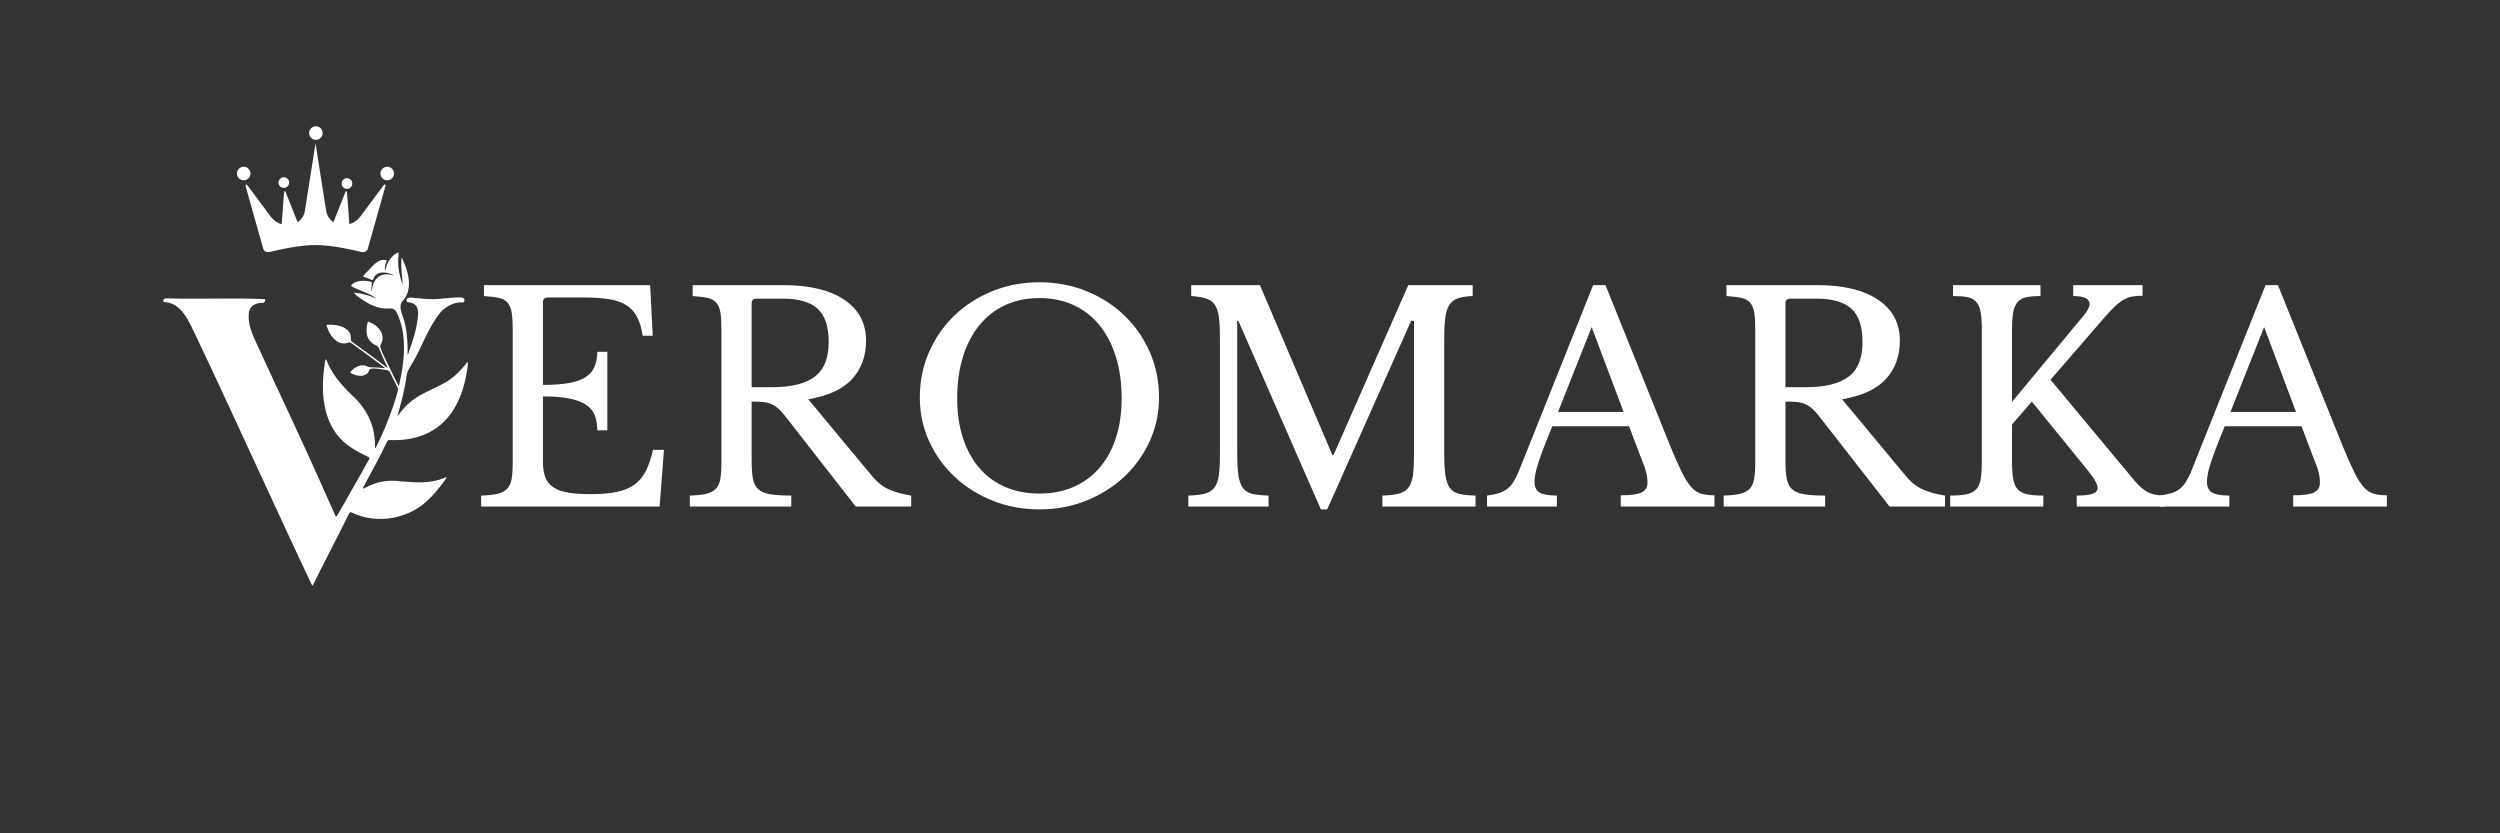 <svg version="1.0" preserveAspectRatio="xMidYMid meet" height="500" viewBox="0 0 1125 375" zoomAndPan="magnify" width="1500" xmlns:xlink="http://www.w3.org/1999/xlink" xmlns="http://www.w3.org/2000/svg"><rect x="0" y="0" width="1125" height="375" fill="#333333" stroke="none"/><defs><g></g><clipPath id="40ecaf98df"><rect height="163" y="0" width="875" x="0"></rect></clipPath><clipPath id="9a66e1732f"><path clip-rule="nonzero" d="M 73.234 113.504 L 210.484 113.504 L 210.484 263.504 L 73.234 263.504 Z M 73.234 113.504"></path></clipPath><clipPath id="af2bd9d80d"><path clip-rule="nonzero" d="M 139 56.828 L 146 56.828 L 146 63 L 139 63 Z M 139 56.828"></path></clipPath><clipPath id="5e7b1ab99b"><path clip-rule="nonzero" d="M 171 75 L 177.109 75 L 177.109 82 L 171 82 Z M 171 75"></path></clipPath><clipPath id="61324dcfba"><path clip-rule="nonzero" d="M 106.609 75 L 113 75 L 113 82 L 106.609 82 Z M 106.609 75"></path></clipPath><clipPath id="81a7c6ee40"><path clip-rule="nonzero" d="M 110 64 L 174 64 L 174 113.828 L 110 113.828 Z M 110 64"></path></clipPath></defs><g transform="matrix(1, 0, 0, 1, 210, 106)"><g clip-path="url(#40ecaf98df)"><g fill-opacity="1" fill="#ffffff"><g transform="translate(0.674, 121.928)"><g><path d="M 33.641 -54.719 C 38.297 -54.719 42.195 -55 45.344 -55.562 C 48.488 -56.125 50.988 -57.008 52.844 -58.219 C 54.695 -59.426 56.035 -60.977 56.859 -62.875 C 57.68 -64.77 58.094 -67.016 58.094 -69.609 L 62.625 -69.609 L 62.625 -34.281 L 58.094 -34.281 C 58.094 -36.875 57.723 -39.117 56.984 -41.016 C 56.254 -42.91 54.961 -44.484 53.109 -45.734 C 51.254 -46.984 48.75 -47.93 45.594 -48.578 C 42.445 -49.223 38.461 -49.547 33.641 -49.547 L 33.641 -20.312 C 33.641 -17.469 33.984 -15.117 34.672 -13.266 C 35.359 -11.41 36.539 -9.898 38.219 -8.734 C 39.906 -7.566 42.129 -6.742 44.891 -6.266 C 47.648 -5.797 51.055 -5.562 55.109 -5.562 C 59.68 -5.562 63.562 -5.883 66.75 -6.531 C 69.945 -7.176 72.625 -8.273 74.781 -9.828 C 76.938 -11.379 78.66 -13.426 79.953 -15.969 C 81.242 -18.52 82.32 -21.691 83.188 -25.484 L 88.109 -25.484 L 86.156 0 L 5.828 0 L 5.828 -4.922 C 8.836 -5.004 11.27 -5.258 13.125 -5.688 C 14.977 -6.125 16.422 -6.859 17.453 -7.891 C 18.492 -8.922 19.188 -10.383 19.531 -12.281 C 19.875 -14.188 20.047 -16.648 20.047 -19.672 L 20.047 -79.953 C 20.047 -82.973 19.895 -85.41 19.594 -87.266 C 19.289 -89.117 18.688 -90.582 17.781 -91.656 C 16.883 -92.738 15.57 -93.473 13.844 -93.859 C 12.113 -94.242 9.867 -94.523 7.109 -94.703 L 7.109 -99.625 L 81.891 -99.625 L 83.062 -76.844 L 78.531 -76.844 C 78.008 -80.301 77.164 -83.129 76 -85.328 C 74.844 -87.523 73.25 -89.27 71.219 -90.562 C 69.195 -91.852 66.629 -92.758 63.516 -93.281 C 60.41 -93.801 56.66 -94.062 52.266 -94.062 L 35.844 -94.062 C 34.375 -94.062 33.641 -93.328 33.641 -91.859 Z M 33.641 -54.719"></path></g></g></g><g fill-opacity="1" fill="#ffffff"><g transform="translate(94.597, 121.928)"><g><path d="M 85.125 -74.656 C 85.125 -67.75 83.051 -62.008 78.906 -57.438 C 74.77 -52.863 68.176 -49.801 59.125 -48.25 L 87.719 -13.844 C 90.039 -11 92.602 -8.953 95.406 -7.703 C 98.219 -6.453 101.562 -5.523 105.438 -4.922 L 105.438 0 L 80.469 0 L 48.781 -40.625 C 47.656 -42.094 46.594 -43.254 45.594 -44.109 C 44.602 -44.973 43.566 -45.641 42.484 -46.109 C 41.41 -46.586 40.16 -46.891 38.734 -47.016 C 37.316 -47.148 35.617 -47.219 33.641 -47.219 L 33.641 -20.312 C 33.641 -17.125 33.832 -14.516 34.219 -12.484 C 34.602 -10.453 35.422 -8.875 36.672 -7.75 C 37.922 -6.633 39.734 -5.883 42.109 -5.5 C 44.484 -5.113 47.609 -4.922 51.484 -4.922 L 51.484 0 L 5.828 0 L 5.828 -4.922 C 8.836 -5.004 11.27 -5.258 13.125 -5.688 C 14.977 -6.125 16.422 -6.859 17.453 -7.891 C 18.492 -8.922 19.188 -10.383 19.531 -12.281 C 19.875 -14.188 20.047 -16.648 20.047 -19.672 L 20.047 -79.953 C 20.047 -82.973 19.895 -85.41 19.594 -87.266 C 19.289 -89.117 18.688 -90.582 17.781 -91.656 C 16.883 -92.738 15.57 -93.473 13.844 -93.859 C 12.113 -94.242 9.867 -94.523 7.109 -94.703 L 7.109 -99.625 L 47.734 -99.625 C 59.641 -99.625 68.848 -97.422 75.359 -93.016 C 81.867 -88.617 85.125 -82.5 85.125 -74.656 Z M 33.641 -53.688 L 42.828 -53.688 C 51.453 -53.688 57.852 -55.258 62.031 -58.406 C 66.219 -61.562 68.312 -66.758 68.312 -74 C 68.312 -80.988 66.648 -85.988 63.328 -89 C 60.004 -92.02 54.805 -93.531 47.734 -93.531 L 35.844 -93.531 C 34.375 -93.531 33.641 -92.801 33.641 -91.344 Z M 33.641 -53.688"></path></g></g></g><g fill-opacity="1" fill="#ffffff"><g transform="translate(196.542, 121.928)"><g><path d="M 61.188 -100.906 C 68.781 -100.906 75.852 -99.566 82.406 -96.891 C 88.969 -94.223 94.66 -90.562 99.484 -85.906 C 104.316 -81.25 108.113 -75.77 110.875 -69.469 C 113.633 -63.176 115.016 -56.363 115.016 -49.031 C 115.016 -42.039 113.613 -35.484 110.812 -29.359 C 108.008 -23.242 104.191 -17.922 99.359 -13.391 C 94.523 -8.859 88.832 -5.273 82.281 -2.641 C 75.727 -0.016 68.695 1.297 61.188 1.297 C 53.688 1.297 46.66 -0.016 40.109 -2.641 C 33.555 -5.273 27.863 -8.859 23.031 -13.391 C 18.195 -17.922 14.379 -23.242 11.578 -29.359 C 8.773 -35.484 7.375 -42.039 7.375 -49.031 C 7.375 -56.363 8.754 -63.176 11.516 -69.469 C 14.273 -75.77 18.066 -81.25 22.891 -85.906 C 27.723 -90.562 33.414 -94.223 39.969 -96.891 C 46.531 -99.566 53.602 -100.906 61.188 -100.906 Z M 61.188 -5.828 C 66.883 -5.828 71.992 -6.816 76.516 -8.797 C 81.047 -10.773 84.926 -13.617 88.156 -17.328 C 91.395 -21.047 93.879 -25.555 95.609 -30.859 C 97.336 -36.16 98.203 -42.086 98.203 -48.641 C 98.203 -55.547 97.336 -61.781 95.609 -67.344 C 93.879 -72.906 91.422 -77.645 88.234 -81.562 C 85.047 -85.488 81.164 -88.508 76.594 -90.625 C 72.02 -92.738 66.883 -93.797 61.188 -93.797 C 55.5 -93.797 50.367 -92.738 45.797 -90.625 C 41.223 -88.508 37.344 -85.488 34.156 -81.562 C 30.969 -77.645 28.508 -72.906 26.781 -67.344 C 25.051 -61.781 24.188 -55.547 24.188 -48.641 C 24.188 -42.086 25.051 -36.16 26.781 -30.859 C 28.508 -25.555 30.969 -21.047 34.156 -17.328 C 37.344 -13.617 41.223 -10.773 45.797 -8.797 C 50.367 -6.816 55.5 -5.828 61.188 -5.828 Z M 61.188 -5.828"></path></g></g></g><g fill-opacity="1" fill="#ffffff"><g transform="translate(318.927, 121.928)"><g><path d="M 71.156 -23.156 L 104.797 -99.625 L 133.781 -99.625 L 133.781 -94.703 C 131.02 -94.617 128.797 -94.273 127.109 -93.672 C 125.43 -93.066 124.141 -92.051 123.234 -90.625 C 122.328 -89.207 121.723 -87.242 121.422 -84.734 C 121.117 -82.234 120.969 -79.047 120.969 -75.172 L 120.969 -24.453 C 120.969 -20.141 121.141 -16.734 121.484 -14.234 C 121.828 -11.734 122.492 -9.789 123.484 -8.406 C 124.473 -7.031 125.895 -6.125 127.75 -5.688 C 129.613 -5.258 132.051 -5.004 135.062 -4.922 L 135.062 0 L 93.156 0 L 93.156 -4.922 C 96.164 -5.004 98.598 -5.281 100.453 -5.75 C 102.305 -6.227 103.75 -7.113 104.781 -8.406 C 105.82 -9.695 106.516 -11.531 106.859 -13.906 C 107.203 -16.281 107.375 -19.492 107.375 -23.547 L 107.375 -83.578 L 106.094 -83.578 L 68.312 1.297 L 65.469 1.297 L 28.328 -83.578 L 27.812 -83.578 L 27.812 -24.453 C 27.812 -20.141 27.984 -16.734 28.328 -14.234 C 28.672 -11.734 29.336 -9.789 30.328 -8.406 C 31.328 -7.031 32.754 -6.125 34.609 -5.688 C 36.461 -5.258 38.898 -5.004 41.922 -4.922 L 41.922 0 L 5.828 0 L 5.828 -4.922 C 8.836 -5.004 11.27 -5.281 13.125 -5.75 C 14.977 -6.227 16.422 -7.113 17.453 -8.406 C 18.492 -9.695 19.188 -11.531 19.531 -13.906 C 19.875 -16.281 20.047 -19.492 20.047 -23.547 L 20.047 -76.078 C 20.047 -79.691 19.895 -82.688 19.594 -85.062 C 19.289 -87.438 18.688 -89.312 17.781 -90.688 C 16.883 -92.07 15.57 -93.039 13.844 -93.594 C 12.113 -94.156 9.867 -94.523 7.109 -94.703 L 7.109 -99.625 L 38.031 -99.625 L 70.641 -23.156 Z M 71.156 -23.156"></path></g></g></g><g fill-opacity="1" fill="#ffffff"><g transform="translate(459.942, 121.928)"><g><path d="M 63.141 -36.094 L 28.594 -36.094 C 27.125 -32.562 25.867 -29.438 24.828 -26.719 C 23.797 -24 22.957 -21.645 22.312 -19.656 C 21.664 -17.676 21.211 -15.992 20.953 -14.609 C 20.703 -13.234 20.578 -12.113 20.578 -11.25 C 20.578 -8.844 21.352 -7.188 22.906 -6.281 C 24.457 -5.375 27.039 -4.922 30.656 -4.922 L 30.656 0 L -0.781 0 L -0.781 -4.922 C 1.207 -5.172 2.91 -5.508 4.328 -5.938 C 5.754 -6.375 7.004 -6.977 8.078 -7.75 C 9.16 -8.531 10.109 -9.547 10.922 -10.797 C 11.742 -12.047 12.547 -13.578 13.328 -15.391 L 46.969 -99.625 L 52.531 -99.625 L 81.891 -26.656 C 83.879 -21.82 85.602 -17.957 87.062 -15.062 C 88.531 -12.176 89.953 -10 91.328 -8.531 C 92.711 -7.07 94.203 -6.125 95.797 -5.688 C 97.398 -5.258 99.32 -5.047 101.562 -5.047 L 101.562 0 L 59.391 0 L 59.391 -5.047 C 63.953 -5.047 67.098 -5.477 68.828 -6.344 C 70.555 -7.207 71.422 -8.629 71.422 -10.609 C 71.422 -11.473 71.375 -12.27 71.281 -13 C 71.195 -13.738 71.047 -14.535 70.828 -15.391 C 70.617 -16.254 70.316 -17.223 69.922 -18.297 C 69.535 -19.379 69.039 -20.656 68.438 -22.125 Z M 31.172 -42.562 L 60.672 -42.562 L 46.312 -80.734 Z M 31.172 -42.562"></path></g></g></g><g fill-opacity="1" fill="#ffffff"><g transform="translate(559.816, 121.928)"><g><path d="M 85.125 -74.656 C 85.125 -67.75 83.051 -62.008 78.906 -57.438 C 74.77 -52.863 68.176 -49.801 59.125 -48.25 L 87.719 -13.844 C 90.039 -11 92.602 -8.953 95.406 -7.703 C 98.219 -6.453 101.562 -5.523 105.438 -4.922 L 105.438 0 L 80.469 0 L 48.781 -40.625 C 47.656 -42.094 46.594 -43.254 45.594 -44.109 C 44.602 -44.973 43.566 -45.641 42.484 -46.109 C 41.41 -46.586 40.16 -46.891 38.734 -47.016 C 37.316 -47.148 35.617 -47.219 33.641 -47.219 L 33.641 -20.312 C 33.641 -17.125 33.832 -14.516 34.219 -12.484 C 34.602 -10.453 35.422 -8.875 36.672 -7.75 C 37.922 -6.633 39.734 -5.883 42.109 -5.5 C 44.484 -5.113 47.609 -4.922 51.484 -4.922 L 51.484 0 L 5.828 0 L 5.828 -4.922 C 8.836 -5.004 11.27 -5.258 13.125 -5.688 C 14.977 -6.125 16.422 -6.859 17.453 -7.891 C 18.492 -8.922 19.188 -10.383 19.531 -12.281 C 19.875 -14.188 20.047 -16.648 20.047 -19.672 L 20.047 -79.953 C 20.047 -82.973 19.895 -85.41 19.594 -87.266 C 19.289 -89.117 18.688 -90.582 17.781 -91.656 C 16.883 -92.738 15.57 -93.473 13.844 -93.859 C 12.113 -94.242 9.867 -94.523 7.109 -94.703 L 7.109 -99.625 L 47.734 -99.625 C 59.641 -99.625 68.848 -97.422 75.359 -93.016 C 81.867 -88.617 85.125 -82.5 85.125 -74.656 Z M 33.641 -53.688 L 42.828 -53.688 C 51.453 -53.688 57.852 -55.258 62.031 -58.406 C 66.219 -61.562 68.312 -66.758 68.312 -74 C 68.312 -80.988 66.648 -85.988 63.328 -89 C 60.004 -92.02 54.805 -93.531 47.734 -93.531 L 35.844 -93.531 C 34.375 -93.531 33.641 -92.801 33.641 -91.344 Z M 33.641 -53.688"></path></g></g></g><g fill-opacity="1" fill="#ffffff"><g transform="translate(661.761, 121.928)"><g><path d="M 33.641 -20.578 C 33.641 -17.297 33.812 -14.617 34.156 -12.547 C 34.5 -10.473 35.188 -8.875 36.219 -7.75 C 37.258 -6.633 38.688 -5.883 40.5 -5.5 C 42.312 -5.113 44.723 -4.922 47.734 -4.922 L 47.734 0 L 5.828 0 L 5.828 -4.922 C 8.836 -4.922 11.27 -5.113 13.125 -5.5 C 14.977 -5.883 16.422 -6.613 17.453 -7.688 C 18.492 -8.77 19.188 -10.281 19.531 -12.219 C 19.875 -14.164 20.047 -16.648 20.047 -19.672 L 20.047 -79.953 C 20.047 -83.234 19.852 -85.844 19.469 -87.781 C 19.082 -89.719 18.391 -91.203 17.391 -92.234 C 16.398 -93.273 15.086 -93.945 13.453 -94.25 C 11.816 -94.551 9.703 -94.703 7.109 -94.703 L 7.109 -99.625 L 46.453 -99.625 L 46.453 -94.703 C 43.859 -94.703 41.738 -94.531 40.094 -94.188 C 38.457 -93.844 37.145 -93.109 36.156 -91.984 C 35.164 -90.859 34.5 -89.281 34.156 -87.25 C 33.812 -85.227 33.641 -82.492 33.641 -79.047 L 33.641 -47.094 L 65.984 -86.031 C 67.703 -88.188 68.562 -89.867 68.562 -91.078 C 68.562 -93.492 66.102 -94.703 61.188 -94.703 L 61.188 -99.625 L 92.375 -99.625 L 92.375 -94.828 C 90.645 -94.828 89.133 -94.719 87.844 -94.5 C 86.551 -94.289 85.281 -93.836 84.031 -93.141 C 82.781 -92.453 81.461 -91.461 80.078 -90.172 C 78.703 -88.879 77.109 -87.195 75.297 -85.125 L 50.969 -57.047 L 88.75 -11.641 C 90.906 -9.141 92.93 -7.395 94.828 -6.406 C 96.723 -5.414 99.27 -4.922 102.469 -4.922 L 102.469 0 L 62.75 0 L 62.75 -4.922 C 66.113 -4.922 68.523 -5.195 69.984 -5.75 C 71.453 -6.312 72.188 -7.195 72.188 -8.406 C 72.188 -9.094 71.844 -10.082 71.156 -11.375 C 70.469 -12.676 69.348 -14.273 67.797 -16.172 L 42.562 -47.219 L 33.641 -36.875 Z M 33.641 -20.578"></path></g></g></g><g fill-opacity="1" fill="#ffffff"><g transform="translate(762.541, 121.928)"><g><path d="M 63.141 -36.094 L 28.594 -36.094 C 27.125 -32.562 25.867 -29.438 24.828 -26.719 C 23.797 -24 22.957 -21.645 22.312 -19.656 C 21.664 -17.676 21.211 -15.992 20.953 -14.609 C 20.703 -13.234 20.578 -12.113 20.578 -11.25 C 20.578 -8.844 21.352 -7.188 22.906 -6.281 C 24.457 -5.375 27.039 -4.922 30.656 -4.922 L 30.656 0 L -0.781 0 L -0.781 -4.922 C 1.207 -5.172 2.91 -5.508 4.328 -5.938 C 5.754 -6.375 7.004 -6.977 8.078 -7.75 C 9.16 -8.531 10.109 -9.547 10.922 -10.797 C 11.742 -12.047 12.547 -13.578 13.328 -15.391 L 46.969 -99.625 L 52.531 -99.625 L 81.891 -26.656 C 83.879 -21.82 85.602 -17.957 87.062 -15.062 C 88.531 -12.176 89.953 -10 91.328 -8.531 C 92.711 -7.07 94.203 -6.125 95.797 -5.688 C 97.398 -5.258 99.32 -5.047 101.562 -5.047 L 101.562 0 L 59.391 0 L 59.391 -5.047 C 63.953 -5.047 67.098 -5.477 68.828 -6.344 C 70.555 -7.207 71.422 -8.629 71.422 -10.609 C 71.422 -11.473 71.375 -12.27 71.281 -13 C 71.195 -13.738 71.047 -14.535 70.828 -15.391 C 70.617 -16.254 70.316 -17.223 69.922 -18.297 C 69.535 -19.379 69.039 -20.656 68.438 -22.125 Z M 31.172 -42.562 L 60.672 -42.562 L 46.312 -80.734 Z M 31.172 -42.562"></path></g></g></g></g></g><g clip-path="url(#9a66e1732f)"><path fill-rule="nonzero" fill-opacity="1" d="M 88.047 150.875 C 85.047 144.863 81.793 136.289 74.059 135.961 C 73.324 135.812 73.277 134.867 73.852 134.52 C 74.359 134.211 74.984 134.281 75.613 134.27 C 90.047 134.703 104.816 133.969 119.156 134.602 C 119.688 135.203 118.961 136.332 118.164 136.301 C 115.492 136.148 112.703 137.43 112.074 140.238 C 110.961 147.156 115.305 153.617 117.855 159.785 C 119.695 163.793 122.484 169.742 124.254 173.609 C 133.383 193.035 142.254 212.402 150.887 232.031 C 151.465 233.414 152.402 230.555 153.082 229.617 C 155.031 226.324 156.891 223.016 158.785 219.633 C 161.227 215.324 163.738 211.043 166.086 206.688 C 166.207 206.441 166.262 206.227 166.199 206.043 C 166.145 205.848 165.898 205.688 165.711 205.598 C 162.723 204.211 159.754 202.703 157.102 200.785 C 145.59 192.801 144.137 177.672 145.961 164.926 C 146.102 164.547 146.305 160.582 146.871 161.945 C 149.32 168.227 152.953 172.449 157.898 177.371 C 164.801 183.555 168.66 190.875 168.738 200.238 C 168.793 200.742 168.625 202.359 169.145 201.336 C 172.961 193.805 176.102 185.883 178.508 177.793 C 178.754 176.688 179.375 175.484 178.891 174.387 C 177.695 172.184 176.688 169.82 175.52 167.582 C 175.289 167.102 174.906 166.715 174.375 166.59 C 161.688 164.449 169.082 167.406 163.164 169.086 C 161.387 169.301 159.172 168.805 157.73 167.766 C 157.633 167.59 157.73 167.367 157.918 167.129 C 159.348 165.469 161.543 164.168 163.754 164.414 C 164.66 164.449 165.395 165.07 166.27 165.246 C 168.5 165.297 170.773 165.414 172.984 165.672 C 173.438 165.672 173.121 165.449 172.898 165.297 C 168.039 161.598 163.082 158.004 158.117 154.406 C 157.73 154.113 157.305 154.008 156.828 154.148 C 151.828 156.066 148.324 150.926 147.02 146.758 C 146.816 146.211 147.297 146.121 147.723 146.129 C 152.023 145.961 158.312 147.262 157.879 152.715 C 157.871 153.066 157.934 153.359 158.152 153.598 C 163.418 157.469 168.82 161.262 173.949 165.297 C 174.551 165.73 174.402 165.297 174.191 164.902 C 172.785 162.141 171.633 159.211 170.359 156.395 C 170.137 155.945 169.781 155.652 169.32 155.457 C 166.801 154.5 164.961 152.031 164.953 149.332 C 164.906 147.934 165.094 146.422 165.438 145.078 C 165.508 144.902 165.605 144.785 165.754 144.758 C 168.652 145.715 171.688 148.113 172.137 151.387 C 172.242 152.156 172.18 152.945 171.961 153.668 C 171.785 154.539 170.934 155.324 171.137 156.27 C 172.234 159.395 173.82 162.332 175.219 165.301 C 176.543 167.953 177.898 170.645 179.152 173.297 C 179.402 173.77 179.535 173.539 179.633 173.137 C 182.055 162.73 183.312 150.828 178.676 140.902 C 176.312 136.043 173.961 142.359 162.578 134.562 C 161.453 133.715 160.121 132.828 159.219 131.793 C 159.207 131.715 159.297 131.68 159.457 131.68 C 159.555 131.68 159.684 131.695 159.816 131.707 C 162.926 132.102 166.227 132.969 169.039 134.227 C 169.457 134.402 169.332 134.281 169.031 134.059 C 166.207 132.031 163.387 131.297 160.219 129.855 C 159.543 129.402 158.27 129.199 158.004 128.422 C 160.031 126.004 163.953 126.121 166.844 126.742 C 167.109 126.82 167.297 126.969 167.348 127.234 C 167.305 128.309 166.906 130.352 167.242 131.227 C 167.73 125.785 170.785 122.254 176.57 123.805 C 177.387 124.008 177.688 124.035 176.918 123.695 C 173.914 122.301 169.383 121.668 168.055 125.441 C 167.852 125.848 167.641 126.105 167.234 125.988 C 166.121 125.422 164.988 124.938 163.793 124.652 C 162.953 124.289 164.207 123.359 164.492 122.973 C 167.18 120.582 169.766 116.031 173.934 117.137 C 174.012 117.211 174.023 117.316 174.004 117.457 C 173.586 118.5 173.215 119.52 173.191 120.637 C 173.082 123.492 173.621 120.637 173.934 119.75 C 174.766 117.262 176.34 115.184 178.562 113.84 C 178.781 113.715 179.102 113.535 179.285 113.703 C 179.59 114.703 179.129 115.98 179.18 117.031 C 179.082 120.926 179.887 124.652 181.242 128.27 C 181.074 124.379 180.254 120.352 180.676 116.379 C 180.703 116.184 180.738 116.059 180.793 116.051 C 180.887 116.035 181.059 116.402 181.109 116.555 C 183.941 122.66 186.082 130.57 180.773 135.934 C 179.074 138.934 181.816 142.812 182.285 145.926 C 183.305 150.301 183.43 154.723 183.43 159.191 C 183.43 159.562 183.457 159.883 183.652 159.367 C 185.578 153.793 187.719 147.793 188.094 141.891 C 188.473 138.547 187.137 136.156 183.59 136.004 C 182.879 135.934 182.766 135.137 183.102 134.484 C 184.031 133.438 185.926 134.176 187.199 134.129 C 189.086 134.289 190.977 134.504 192.871 134.598 C 197.652 134.863 202.473 133.742 207.227 133.848 C 208.031 133.836 209.023 134.105 208.996 135.07 C 209.031 135.82 208.723 136.238 208.117 136.102 C 204.613 135.812 200.676 137.793 198.34 140.438 C 192.633 147.254 190.012 156.051 185.438 163.598 C 184.418 165.332 183.207 167.043 182.949 169.094 C 182.242 175.094 180.57 180.938 178.961 186.75 C 178.82 187.246 178.863 187.344 179.254 186.836 C 185.891 177.504 192.348 176.82 201.34 171.57 C 204.836 169.281 207.723 166.359 210.234 163.016 C 210.465 162.723 210.652 162.539 210.719 162.652 C 210.625 164.395 210.199 166.262 209.953 168.016 C 206.668 187.273 195.352 198.945 175.145 198.008 C 174.695 198.059 174.402 198.324 174.191 198.73 C 171.18 204.98 167.914 211.168 164.59 217.176 C 160.527 224.465 166.277 214.465 180.605 216.637 C 187.359 217.164 194.199 217.715 200.508 214.793 C 202.785 213.539 194.254 223.707 193.793 223.82 C 184.816 233.504 169.816 236.359 157.953 230.492 C 157.59 230.43 157.324 230.672 157.152 230.98 C 155.852 233.344 154.809 235.766 153.551 238.156 C 149.488 246.203 147.25 250.52 143.648 257.617 C 142.711 259.43 141.719 261.465 140.82 263.301 C 140.668 263.547 140.527 263.539 140.375 263.301 C 125.34 231.703 104.676 185.836 88.074 150.953 L 88.047 150.891 Z M 88.047 150.875" fill="#ffffff"></path></g><g clip-path="url(#af2bd9d80d)"><path fill-rule="nonzero" fill-opacity="1" d="M 145.195 59.879 C 145.195 60.281 145.117 60.672 144.965 61.047 C 144.809 61.418 144.59 61.75 144.305 62.035 C 144.016 62.32 143.688 62.543 143.312 62.695 C 142.941 62.852 142.551 62.93 142.145 62.93 C 141.742 62.93 141.352 62.852 140.98 62.695 C 140.605 62.543 140.277 62.32 139.988 62.035 C 139.703 61.75 139.484 61.418 139.328 61.047 C 139.172 60.672 139.098 60.281 139.098 59.879 C 139.098 59.473 139.172 59.086 139.328 58.711 C 139.484 58.336 139.703 58.008 139.988 57.723 C 140.277 57.434 140.605 57.215 140.98 57.059 C 141.352 56.906 141.742 56.828 142.145 56.828 C 142.551 56.828 142.941 56.906 143.312 57.059 C 143.688 57.215 144.016 57.434 144.305 57.723 C 144.59 58.008 144.809 58.336 144.965 58.711 C 145.117 59.086 145.195 59.473 145.195 59.879 Z M 145.195 59.879" fill="#ffffff"></path></g><g clip-path="url(#5e7b1ab99b)"><path fill-rule="nonzero" fill-opacity="1" d="M 177.297 78.082 C 177.297 78.488 177.219 78.879 177.062 79.25 C 176.906 79.625 176.688 79.953 176.402 80.242 C 176.117 80.527 175.785 80.746 175.414 80.902 C 175.039 81.055 174.648 81.133 174.246 81.133 C 173.84 81.133 173.453 81.055 173.078 80.902 C 172.703 80.746 172.375 80.527 172.09 80.242 C 171.801 79.953 171.582 79.625 171.426 79.25 C 171.273 78.879 171.195 78.488 171.195 78.082 C 171.195 77.68 171.273 77.289 171.426 76.918 C 171.582 76.543 171.801 76.215 172.09 75.926 C 172.375 75.641 172.703 75.422 173.078 75.266 C 173.453 75.109 173.84 75.035 174.246 75.035 C 174.648 75.035 175.039 75.109 175.414 75.266 C 175.785 75.422 176.117 75.641 176.402 75.926 C 176.688 76.215 176.906 76.543 177.062 76.918 C 177.219 77.289 177.297 77.68 177.297 78.082 Z M 177.297 78.082" fill="#ffffff"></path></g><g clip-path="url(#61324dcfba)"><path fill-rule="nonzero" fill-opacity="1" d="M 112.711 78.082 C 112.711 78.488 112.633 78.879 112.48 79.25 C 112.324 79.625 112.105 79.953 111.816 80.242 C 111.531 80.527 111.203 80.746 110.828 80.902 C 110.453 81.055 110.066 81.133 109.66 81.133 C 109.258 81.133 108.867 81.055 108.496 80.902 C 108.121 80.746 107.789 80.527 107.504 80.242 C 107.219 79.953 107 79.625 106.844 79.25 C 106.688 78.879 106.613 78.488 106.613 78.082 C 106.613 77.68 106.688 77.289 106.844 76.918 C 107 76.543 107.219 76.215 107.504 75.926 C 107.789 75.641 108.121 75.422 108.496 75.266 C 108.867 75.109 109.258 75.035 109.66 75.035 C 110.066 75.035 110.453 75.109 110.828 75.266 C 111.203 75.422 111.531 75.641 111.816 75.926 C 112.105 76.215 112.324 76.543 112.48 76.918 C 112.633 77.289 112.711 77.68 112.711 78.082 Z M 112.711 78.082" fill="#ffffff"></path></g><path fill-rule="nonzero" fill-opacity="1" d="M 158.531 82.59 C 158.531 82.91 158.473 83.215 158.352 83.508 C 158.23 83.801 158.055 84.062 157.832 84.285 C 157.605 84.512 157.348 84.684 157.055 84.805 C 156.758 84.926 156.453 84.988 156.137 84.988 C 155.816 84.988 155.512 84.926 155.219 84.805 C 154.926 84.684 154.664 84.512 154.441 84.285 C 154.215 84.062 154.043 83.801 153.922 83.508 C 153.801 83.215 153.738 82.91 153.738 82.59 C 153.738 82.273 153.801 81.969 153.922 81.672 C 154.043 81.379 154.215 81.121 154.441 80.895 C 154.664 80.672 154.926 80.496 155.219 80.375 C 155.512 80.254 155.816 80.191 156.137 80.191 C 156.453 80.191 156.758 80.254 157.055 80.375 C 157.348 80.496 157.605 80.672 157.832 80.895 C 158.055 81.121 158.23 81.379 158.352 81.672 C 158.473 81.969 158.531 82.273 158.531 82.59 Z M 158.531 82.59" fill="#ffffff"></path><path fill-rule="nonzero" fill-opacity="1" d="M 130.121 82.164 C 130.121 82.48 130.059 82.785 129.938 83.082 C 129.816 83.375 129.645 83.633 129.418 83.859 C 129.195 84.082 128.934 84.258 128.641 84.379 C 128.348 84.5 128.043 84.559 127.723 84.559 C 127.406 84.559 127.102 84.5 126.805 84.379 C 126.512 84.258 126.254 84.082 126.027 83.859 C 125.805 83.633 125.629 83.375 125.508 83.082 C 125.387 82.785 125.324 82.48 125.324 82.164 C 125.324 81.844 125.387 81.539 125.508 81.246 C 125.629 80.953 125.805 80.691 126.027 80.469 C 126.254 80.242 126.512 80.07 126.805 79.949 C 127.102 79.824 127.406 79.766 127.723 79.766 C 128.043 79.766 128.348 79.824 128.641 79.949 C 128.934 80.07 129.195 80.242 129.418 80.469 C 129.645 80.691 129.816 80.953 129.938 81.246 C 130.059 81.539 130.121 81.844 130.121 82.164 Z M 130.121 82.164" fill="#ffffff"></path><g clip-path="url(#81a7c6ee40)"><path fill-rule="nonzero" fill-opacity="1" d="M 172.77 83.184 L 172.273 83.848 L 162.141 97.461 C 160.891 99.141 159.145 100.309 157.215 100.859 L 156.137 86.398 C 156.105 86.004 155.633 85.91 155.492 86.273 L 150.051 99.977 C 148.32 98.824 147.098 96.984 146.762 94.848 L 142.734 69.238 L 142.75 69.145 L 141.984 64.477 L 137.207 94.848 C 136.871 96.984 135.648 98.824 133.918 99.977 L 128.48 86.273 C 128.336 85.91 127.863 86.004 127.832 86.398 L 126.754 100.91 C 124.84 100.352 123.113 99.188 121.875 97.523 L 111.738 83.91 L 111.242 83.246 C 110.957 82.863 110.355 83.16 110.484 83.617 L 117.691 109.219 L 118.398 111.73 L 118.422 111.82 C 118.441 111.891 118.465 111.961 118.492 112.027 C 118.5 112.047 118.512 112.066 118.52 112.086 C 118.539 112.133 118.559 112.18 118.582 112.227 C 118.594 112.246 118.605 112.27 118.617 112.293 C 118.637 112.332 118.66 112.371 118.684 112.41 C 118.699 112.434 118.715 112.457 118.73 112.477 C 118.754 112.516 118.777 112.551 118.805 112.586 C 118.82 112.605 118.836 112.629 118.855 112.648 C 118.883 112.684 118.91 112.715 118.941 112.746 C 118.957 112.766 118.977 112.785 118.996 112.805 C 119.023 112.836 119.059 112.867 119.09 112.898 C 119.109 112.914 119.125 112.93 119.145 112.949 C 119.184 112.98 119.223 113.008 119.262 113.039 C 119.277 113.051 119.293 113.062 119.309 113.074 C 119.363 113.113 119.422 113.152 119.48 113.184 C 119.496 113.195 119.516 113.203 119.531 113.211 C 119.574 113.234 119.617 113.258 119.66 113.281 C 119.688 113.293 119.715 113.301 119.738 113.312 C 119.777 113.328 119.812 113.344 119.852 113.359 C 119.879 113.367 119.91 113.379 119.941 113.387 C 119.977 113.398 120.008 113.41 120.043 113.418 C 120.078 113.43 120.109 113.438 120.145 113.441 C 120.176 113.449 120.211 113.457 120.246 113.465 C 120.281 113.469 120.316 113.477 120.352 113.48 C 120.383 113.484 120.414 113.484 120.449 113.488 C 120.484 113.492 120.523 113.496 120.562 113.496 C 120.59 113.496 120.617 113.453 120.648 113.453 C 120.691 113.453 120.73 113.406 120.773 113.406 C 120.777 113.406 120.777 113.406 120.781 113.406 C 120.805 113.406 120.828 113.445 120.852 113.441 C 120.895 113.438 120.938 113.457 120.98 113.449 C 121.055 113.441 121.125 113.438 121.199 113.418 C 125.363 112.379 134.719 110.266 141.984 110.266 C 149.25 110.266 158.605 112.387 162.77 113.426 C 162.844 113.445 162.914 113.461 162.988 113.473 C 163.031 113.477 163.074 113.438 163.117 113.441 C 163.141 113.445 163.164 113.406 163.188 113.406 C 163.191 113.406 163.191 113.406 163.195 113.406 C 163.238 113.406 163.277 113.453 163.32 113.453 C 163.352 113.453 163.379 113.477 163.406 113.473 C 163.445 113.473 163.484 113.48 163.52 113.477 C 163.555 113.477 163.586 113.477 163.617 113.473 C 163.652 113.469 163.688 113.465 163.723 113.461 C 163.758 113.453 163.793 113.449 163.824 113.441 C 163.859 113.434 163.891 113.426 163.926 113.418 C 163.961 113.41 163.992 113.398 164.027 113.387 C 164.059 113.379 164.09 113.367 164.117 113.359 C 164.156 113.344 164.191 113.328 164.227 113.312 C 164.254 113.301 164.281 113.293 164.309 113.281 C 164.352 113.258 164.395 113.234 164.438 113.211 C 164.453 113.203 164.473 113.195 164.488 113.184 C 164.547 113.152 164.605 113.113 164.66 113.074 C 164.676 113.062 164.691 113.051 164.707 113.039 C 164.746 113.008 164.785 112.98 164.824 112.949 C 164.844 112.93 164.859 112.914 164.879 112.898 C 164.91 112.867 164.945 112.836 164.973 112.805 C 164.992 112.785 165.012 112.766 165.027 112.746 C 165.059 112.715 165.086 112.684 165.113 112.648 C 165.129 112.629 165.148 112.605 165.164 112.586 C 165.191 112.551 165.215 112.516 165.238 112.477 C 165.254 112.457 165.27 112.434 165.285 112.41 C 165.309 112.371 165.332 112.332 165.352 112.293 C 165.363 112.27 165.375 112.246 165.387 112.223 C 165.41 112.18 165.43 112.133 165.449 112.086 C 165.457 112.066 165.469 112.047 165.477 112.027 C 165.504 111.961 165.527 111.891 165.547 111.816 L 165.57 111.73 L 166.277 109.219 L 173.363 84.039 L 173.363 84.035 L 173.406 83.977 L 173.527 83.555 C 173.656 83.098 173.055 82.801 172.77 83.184 Z M 172.77 83.184" fill="#ffffff"></path></g></svg>